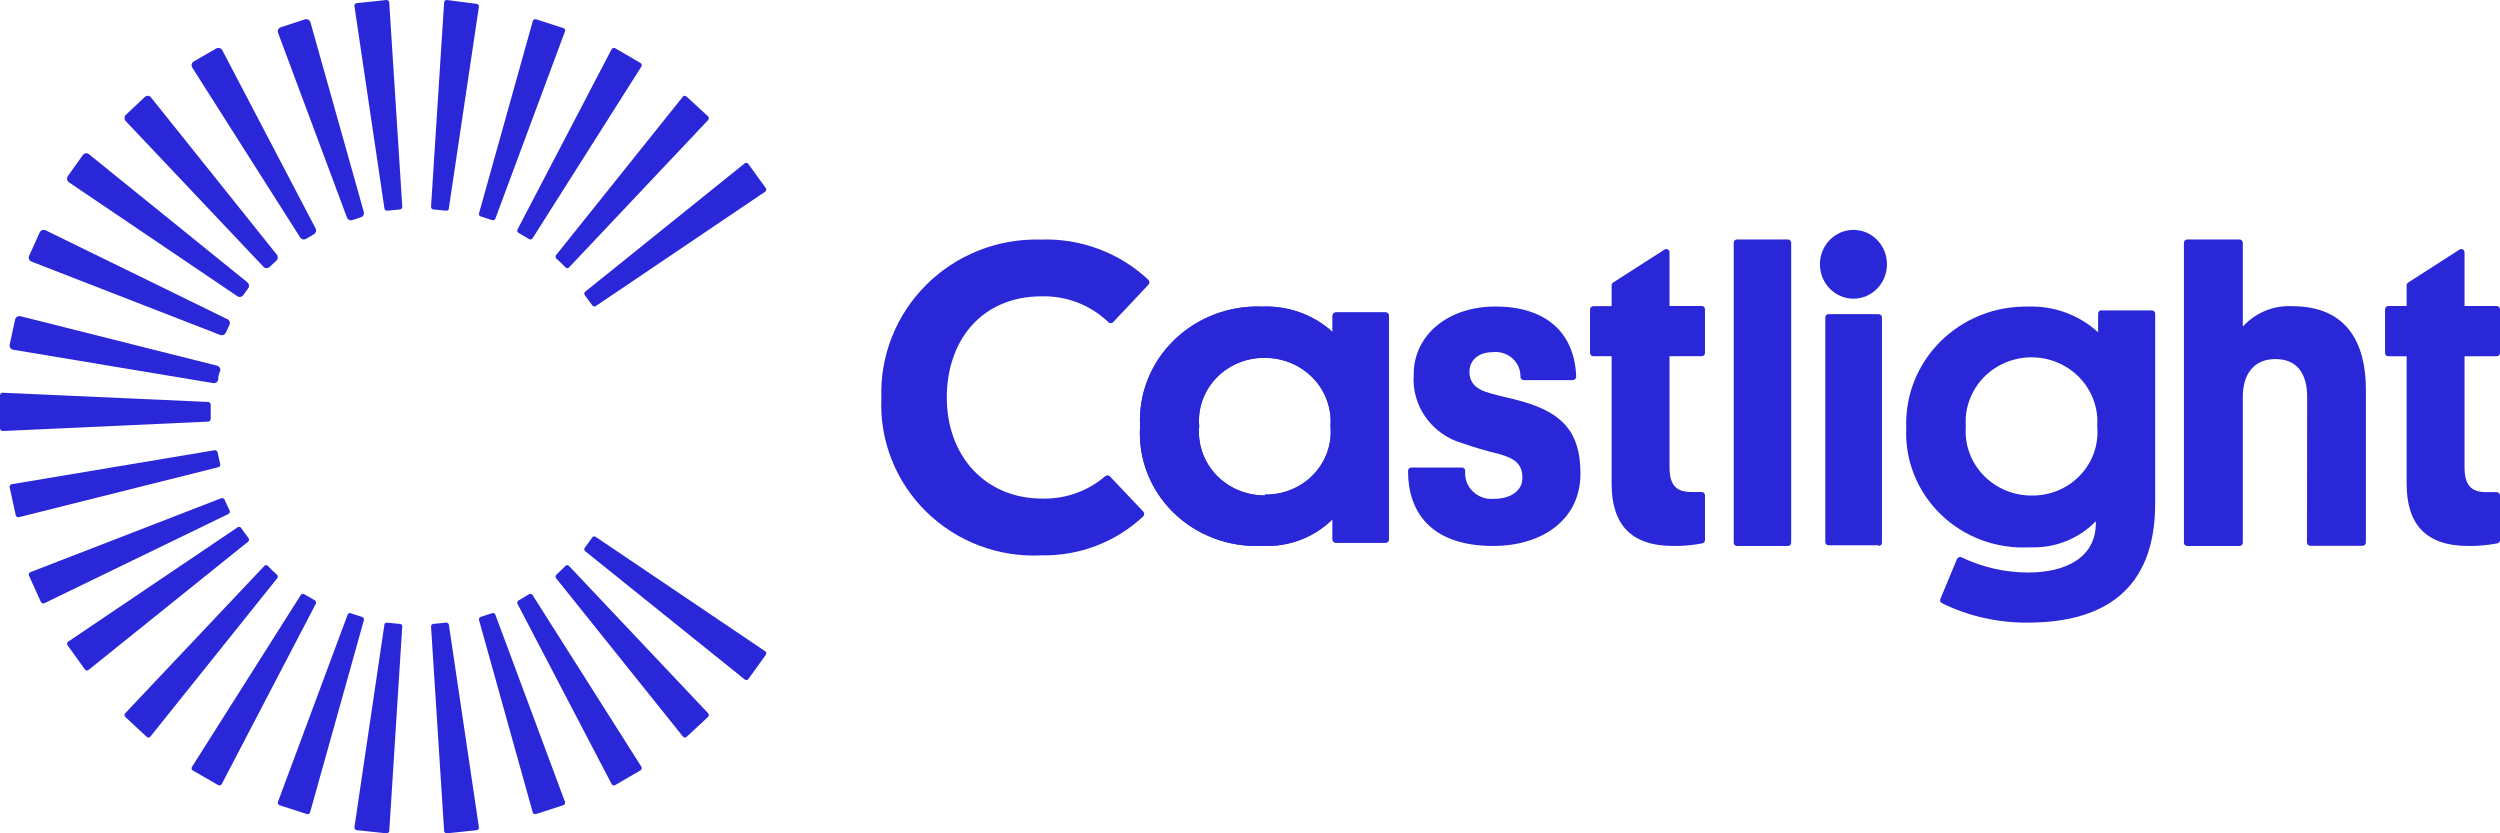 <?xml version="1.0" encoding="UTF-8"?>
<svg width="261px" height="87px" viewBox="0 0 261 87" version="1.1" xmlns="http://www.w3.org/2000/svg" xmlns:xlink="http://www.w3.org/1999/xlink">
    <!-- Generator: Sketch 63.1 (92452) - https://sketch.com -->
    <title>Castlight_logo-horz-RGB-blue</title>
    <desc>Created with Sketch.</desc>
    <g id="Page-1" stroke="none" stroke-width="1" fill="none" fill-rule="evenodd">
        <g id="COVID" transform="translate(-996, -3912)" fill="#2A27D8" fill-rule="nonzero">
            <g id="Castlight_logo-horz-RGB-blue" transform="translate(996, 3912)">
                <path d="M115.861,49.718 C115.726,49.593 115.516,49.593 115.381,49.718 C113.564,51.28 111.219,52.113 108.811,52.052 C102.813,52.052 98.845,47.548 98.845,41.512 C98.845,35.477 102.536,30.937 108.756,30.937 C111.348,30.872 113.858,31.846 115.714,33.635 C115.779,33.701 115.869,33.738 115.963,33.738 C116.056,33.738 116.146,33.701 116.212,33.635 L119.903,29.715 C120.032,29.576 120.032,29.362 119.903,29.223 C116.872,26.375 112.806,24.856 108.626,25.011 C104.159,24.892 99.841,26.603 96.696,29.739 C93.55,32.874 91.856,37.155 92.016,41.567 C91.817,46.003 93.523,50.315 96.715,53.44 C99.907,56.566 104.286,58.214 108.774,57.978 C112.703,58.046 116.501,56.586 119.35,53.912 C119.49,53.77 119.49,53.543 119.35,53.401 L115.861,49.718 Z" id="Path"></path>
                <path d="M139.123,54.202 C137.2,56.12 134.511,57.135 131.754,56.985 C128.298,57.154 124.932,55.888 122.5,53.503 C120.069,51.118 118.805,47.841 119.025,44.497 C118.846,41.163 120.124,37.91 122.546,35.535 C124.967,33.159 128.31,31.879 131.754,32.009 C134.48,31.896 137.138,32.855 139.123,34.667 L139.123,32.955 C139.123,32.767 139.28,32.616 139.473,32.616 L144.65,32.616 C144.843,32.616 145,32.767 145,32.955 L145,56.325 C145,56.512 144.843,56.664 144.65,56.664 L139.473,56.664 C139.28,56.664 139.123,56.512 139.123,56.325 L139.123,54.202 Z M132.068,51.633 C133.984,51.661 135.822,50.9 137.126,49.539 C138.429,48.178 139.075,46.345 138.902,44.497 C139.046,42.655 138.39,40.839 137.093,39.484 C135.796,38.13 133.975,37.361 132.068,37.361 C130.147,37.329 128.302,38.087 126.991,39.448 C125.681,40.808 125.029,42.644 125.196,44.497 C125.019,46.361 125.665,48.211 126.975,49.588 C128.284,50.965 130.135,51.74 132.068,51.722 L132.068,51.633 Z" id="Shape"></path>
                <path d="M139.123,54.202 C137.2,56.12 134.511,57.135 131.754,56.985 C128.298,57.154 124.932,55.888 122.5,53.503 C120.069,51.118 118.805,47.841 119.025,44.497 C118.846,41.163 120.124,37.91 122.546,35.535 C124.967,33.159 128.31,31.879 131.754,32.009 C134.48,31.896 137.138,32.855 139.123,34.667 L139.123,32.955 C139.123,32.767 139.28,32.616 139.473,32.616 L144.65,32.616 C144.843,32.616 145,32.767 145,32.955 L145,56.325 C145,56.512 144.843,56.664 144.65,56.664 L139.473,56.664 C139.28,56.664 139.123,56.512 139.123,56.325 L139.123,54.202 Z M132.068,51.633 C133.984,51.661 135.822,50.9 137.126,49.539 C138.429,48.178 139.075,46.345 138.902,44.497 C139.046,42.655 138.39,40.839 137.093,39.484 C135.796,38.13 133.975,37.361 132.068,37.361 C130.147,37.329 128.302,38.087 126.991,39.448 C125.681,40.808 125.029,42.644 125.196,44.497 C125.019,46.361 125.665,48.211 126.975,49.588 C128.284,50.965 130.135,51.74 132.068,51.722 L132.068,51.633 Z" id="Shape"></path>
                <path d="M155.63,41.073 C156.758,41.398 157.774,41.578 159.031,41.939 C163.041,43.129 165,45.023 165,49.442 C165,54.403 160.805,57 155.908,57 C149.199,57 146.982,53.248 147,49.154 C147,48.964 147.157,48.811 147.351,48.811 L152.618,48.811 C152.805,48.811 152.959,48.953 152.969,49.136 C152.887,49.941 153.18,50.739 153.768,51.309 C154.356,51.88 155.176,52.161 156,52.076 C157.626,52.076 158.938,51.3 158.938,49.893 C158.938,48.486 158.199,47.855 156.462,47.386 C155.212,47.086 153.979,46.725 152.766,46.304 C149.504,45.404 147.341,42.388 147.591,39.089 C147.591,34.994 151.14,32 156.129,32 C161.119,32 164.372,34.471 164.556,39.323 C164.556,39.522 164.391,39.684 164.187,39.684 L159.086,39.684 C158.899,39.684 158.745,39.542 158.735,39.359 C158.76,38.631 158.462,37.928 157.916,37.43 C157.371,36.932 156.632,36.689 155.889,36.762 C154.392,36.762 153.413,37.574 153.413,38.8 C153.413,40.027 154.152,40.676 155.63,41.073 Z" id="Path"></path>
                <path d="M174.298,31.943 L177.66,31.943 C177.848,31.943 178,32.1 178,32.293 L178,36.84 C178,37.034 177.848,37.19 177.66,37.19 L174.298,37.19 L174.298,48.715 C174.298,50.556 174.888,51.366 176.605,51.366 L177.66,51.366 C177.848,51.366 178,51.522 178,51.716 L178,56.373 C178.004,56.541 177.891,56.688 177.732,56.723 C176.736,56.918 175.723,57.01 174.709,56.999 C170.149,56.999 168.253,54.624 168.253,50.5 L168.253,37.19 L166.34,37.19 C166.152,37.19 166,37.034 166,36.84 L166,32.312 C166,32.118 166.152,31.962 166.34,31.962 L168.253,31.962 L168.253,29.79 C168.254,29.669 168.315,29.558 168.414,29.495 L173.779,26.052 C173.884,25.986 174.015,25.982 174.122,26.044 C174.23,26.105 174.297,26.221 174.298,26.347 L174.298,31.943 Z" id="Path"></path>
                <path d="M257.298,31.947 L260.66,31.947 C260.848,31.947 261,32.104 261,32.297 L261,36.847 C261,37.04 260.848,37.197 260.66,37.197 L257.298,37.197 L257.298,48.728 C257.298,50.57 257.888,51.381 259.605,51.381 L260.66,51.381 C260.848,51.381 261,51.537 261,51.731 L261,56.391 C260.995,56.552 260.885,56.689 260.732,56.723 C259.736,56.918 258.723,57.01 257.709,56.999 C253.149,56.999 251.253,54.623 251.253,50.497 L251.253,37.197 L249.34,37.197 C249.152,37.197 249,37.04 249,36.847 L249,32.297 C249,32.104 249.152,31.947 249.34,31.947 L251.253,31.947 L251.253,29.792 C251.254,29.672 251.315,29.56 251.414,29.497 L256.779,26.052 C256.884,25.986 257.015,25.982 257.122,26.044 C257.23,26.105 257.297,26.221 257.298,26.347 L257.298,31.947 Z" id="Path"></path>
                <path d="M186.663,57 L181.337,57 C181.151,57 181,56.844 181,56.652 L181,25.348 C181,25.156 181.151,25 181.337,25 L186.663,25 C186.849,25 187,25.156 187,25.348 L187,56.67 C186.991,56.855 186.842,57 186.663,57 L186.663,57 Z" id="Path"></path>
                <path d="M190,27.591 C190,25.608 191.567,24 193.5,24 C195.433,24 197,25.608 197,27.591 C197,29.574 195.433,31.182 193.5,31.182 C191.567,31.182 190,29.574 190,27.591 Z M196.143,56.928 L190.893,56.928 C190.709,56.928 190.56,56.775 190.56,56.587 L190.56,33.139 C190.56,32.95 190.709,32.798 190.893,32.798 L196.143,32.798 C196.326,32.798 196.475,32.95 196.475,33.139 L196.475,56.659 C196.475,56.847 196.326,57 196.143,57 L196.143,56.928 Z" id="Shape"></path>
                <path d="M219.486,32.405 L224.65,32.405 C224.843,32.405 225,32.558 225,32.748 L225,52.578 C225,61.718 219.467,64.999 211.703,64.999 C208.586,65.03 205.507,64.332 202.722,62.962 C202.568,62.875 202.504,62.689 202.575,62.529 L204.308,58.365 C204.344,58.276 204.417,58.207 204.508,58.172 C204.599,58.138 204.7,58.143 204.788,58.185 C206.951,59.225 209.329,59.767 211.74,59.771 C215.65,59.771 218.767,58.221 218.804,54.687 L218.804,54.417 C217.023,56.257 214.513,57.251 211.925,57.139 C208.462,57.338 205.076,56.088 202.613,53.7 C200.15,51.313 198.842,48.014 199.015,44.628 C198.894,41.29 200.179,38.049 202.57,35.664 C204.962,33.278 208.25,31.957 211.666,32.008 C214.395,31.899 217.053,32.867 219.043,34.695 L219.043,32.748 C219.039,32.639 219.089,32.534 219.176,32.467 C219.263,32.399 219.378,32.376 219.486,32.405 Z M212.109,51.731 C214.028,51.759 215.868,50.99 217.173,49.614 C218.477,48.239 219.124,46.388 218.951,44.52 C219.14,42.006 217.875,39.601 215.674,38.288 C213.474,36.975 210.707,36.975 208.507,38.288 C206.306,39.601 205.042,42.006 205.23,44.52 C205.084,46.403 205.758,48.259 207.085,49.632 C208.412,51.004 210.27,51.766 212.201,51.731 L212.109,51.731 Z" id="Shape"></path>
                <path d="M240.867,41.413 C240.867,39.01 239.811,37.488 237.555,37.488 C235.298,37.488 234.151,39.065 234.151,41.413 L234.151,56.652 C234.151,56.844 233.997,57 233.806,57 L228.346,57 C228.155,57 228,56.844 228,56.652 L228,25.348 C228,25.156 228.155,25 228.346,25 L233.806,25 C233.997,25 234.151,25.156 234.151,25.348 L234.151,34.096 C235.474,32.636 237.38,31.855 239.338,31.968 C245.071,31.968 247,35.893 247,40.661 L247,56.633 C247,56.826 246.845,56.982 246.654,56.982 L241.194,56.982 C241.003,56.982 240.849,56.826 240.849,56.633 L240.867,41.413 Z" id="Path"></path>
                <path d="M22.652,38.174 L2.15,33.016 C2.028,32.983 1.898,33.002 1.79,33.066 C1.682,33.131 1.606,33.237 1.58,33.358 L1.011,35.974 C0.984,36.093 1.008,36.219 1.077,36.321 C1.146,36.423 1.255,36.493 1.378,36.515 L22.266,39.996 C22.508,40.029 22.734,39.87 22.781,39.635 C22.781,39.334 22.848,39.034 22.983,38.733 C23.016,38.616 23,38.49 22.938,38.385 C22.876,38.28 22.773,38.204 22.652,38.174 L22.652,38.174 Z" id="Path"></path>
                <path d="M21.743,41.965 L0.293,41.001 C0.217,40.995 0.142,41.024 0.087,41.082 C0.031,41.139 0,41.219 0,41.302 L0,44.698 C0,44.781 0.031,44.861 0.087,44.918 C0.142,44.976 0.217,45.005 0.293,44.999 L21.743,44.015 C21.888,44.004 22,43.872 21.999,43.713 L21.999,42.287 C22.004,42.207 21.98,42.128 21.932,42.067 C21.884,42.007 21.816,41.97 21.743,41.965 L21.743,41.965 Z" id="Path"></path>
                <path d="M22.407,47.003 L1.226,50.551 C1.153,50.564 1.088,50.605 1.046,50.665 C1.005,50.726 0.99,50.8 1.006,50.87 L1.647,53.798 C1.683,53.939 1.83,54.026 1.977,53.993 L22.791,48.777 C22.937,48.742 23.027,48.599 22.993,48.457 C22.895,48.055 22.803,47.647 22.718,47.233 C22.709,47.162 22.671,47.098 22.612,47.055 C22.554,47.011 22.48,46.993 22.407,47.003 Z" id="Path"></path>
                <path d="M46.844,21.85 L49.997,0.711 C50.008,0.638 49.988,0.565 49.943,0.506 C49.898,0.448 49.831,0.41 49.758,0.401 L46.66,0.001 C46.587,-0.004 46.514,0.02 46.459,0.068 C46.404,0.115 46.37,0.183 46.365,0.256 L45.001,21.577 C44.996,21.649 45.02,21.721 45.068,21.776 C45.117,21.83 45.185,21.864 45.259,21.868 L46.549,21.996 C46.67,22.017 46.789,21.958 46.844,21.85 Z" id="Path"></path>
                <path d="M41.999,21.578 L40.635,0.256 C40.63,0.183 40.596,0.115 40.541,0.068 C40.486,0.02 40.413,-0.004 40.34,0.001 L37.242,0.328 C37.169,0.337 37.102,0.375 37.057,0.434 C37.012,0.492 36.992,0.565 37.003,0.638 L40.137,21.778 C40.165,21.923 40.304,22.019 40.451,21.997 L41.741,21.869 C41.815,21.865 41.883,21.831 41.932,21.777 C41.98,21.722 42.004,21.65 41.999,21.578 Z" id="Path"></path>
                <path d="M37.983,22.135 L32.41,2.326 C32.377,2.209 32.297,2.109 32.188,2.052 C32.08,1.995 31.952,1.984 31.835,2.023 L29.318,2.844 C29.199,2.88 29.1,2.964 29.045,3.076 C28.99,3.188 28.985,3.317 29.031,3.433 L36.222,22.706 C36.306,22.937 36.564,23.057 36.797,22.973 L37.66,22.688 C37.777,22.659 37.878,22.583 37.939,22.479 C38,22.375 38.016,22.251 37.983,22.135 Z" id="Path"></path>
                <path d="M32.944,23.841 L23.21,5.246 C23.152,5.135 23.051,5.052 22.93,5.018 C22.809,4.983 22.679,5 22.571,5.064 L20.233,6.413 C20.124,6.474 20.045,6.577 20.014,6.697 C19.983,6.818 20.003,6.946 20.069,7.051 L31.337,24.789 C31.47,24.998 31.745,25.062 31.958,24.935 L32.761,24.461 C32.868,24.403 32.947,24.305 32.981,24.189 C33.016,24.072 33.002,23.947 32.944,23.841 Z" id="Path"></path>
                <path d="M28.861,26.537 L15.742,10.141 C15.658,10.051 15.542,10 15.421,10 C15.3,10 15.184,10.051 15.1,10.141 L13.137,11.99 C13.049,12.077 13,12.197 13,12.323 C13,12.448 13.049,12.568 13.137,12.655 L27.522,27.868 C27.696,28.044 27.973,28.044 28.147,27.868 L28.825,27.239 C28.929,27.157 28.993,27.032 28.999,26.897 C29.006,26.762 28.956,26.63 28.861,26.537 Z" id="Path"></path>
                <path d="M25.848,29.492 L9.341,16.143 C9.255,16.051 9.136,16 9.011,16 C8.887,16 8.767,16.051 8.681,16.143 L7.085,18.38 C7.014,18.481 6.986,18.607 7.007,18.73 C7.027,18.852 7.095,18.961 7.195,19.033 L24.784,30.928 C24.993,31.062 25.269,31.004 25.408,30.797 L25.958,30.033 C26.042,29.847 25.997,29.628 25.848,29.492 Z" id="Path"></path>
                <path d="M23.674,33.292 L4.771,24.048 C4.66,23.993 4.53,23.985 4.412,24.026 C4.294,24.067 4.198,24.153 4.146,24.265 L3.043,26.702 C2.989,26.816 2.986,26.948 3.035,27.064 C3.084,27.181 3.18,27.272 3.3,27.316 L22.994,34.971 C23.227,35.057 23.489,34.945 23.582,34.718 L23.969,33.888 C24.015,33.77 24.01,33.64 23.954,33.527 C23.898,33.414 23.797,33.328 23.674,33.292 L23.674,33.292 Z" id="Path"></path>
                <path d="M23.095,52.017 L3.17,59.733 C3.101,59.761 3.047,59.814 3.02,59.882 C2.992,59.949 2.994,60.024 3.024,60.09 L4.267,62.841 C4.298,62.91 4.358,62.962 4.431,62.986 C4.504,63.01 4.584,63.003 4.651,62.966 L23.845,53.66 C23.981,53.596 24.038,53.436 23.973,53.303 C23.79,52.928 23.607,52.553 23.443,52.16 C23.384,52.03 23.232,51.967 23.095,52.017 L23.095,52.017 Z" id="Path"></path>
                <path d="M24.763,55.08 L7.078,67.015 C6.974,67.123 6.974,67.294 7.078,67.402 L8.89,69.921 C8.995,70.026 9.165,70.026 9.27,69.921 L25.922,56.532 C26.026,56.425 26.026,56.253 25.922,56.146 C25.669,55.797 25.397,55.466 25.161,55.098 C25.112,55.039 25.042,55.004 24.966,55 C24.89,54.997 24.817,55.026 24.763,55.08 L24.763,55.08 Z" id="Path"></path>
                <path d="M27.62,59.058 L13.076,74.459 C12.975,74.566 12.975,74.737 13.076,74.845 L15.311,76.921 C15.414,77.026 15.58,77.026 15.683,76.921 L28.932,60.381 C29.023,60.277 29.023,60.118 28.932,60.014 C28.613,59.738 28.311,59.444 28.01,59.132 C27.97,59.065 27.905,59.018 27.831,59.004 C27.756,58.99 27.68,59.01 27.62,59.058 L27.62,59.058 Z" id="Path"></path>
                <path d="M31.397,62.126 L20.043,80.06 C20.003,80.122 19.99,80.197 20.007,80.269 C20.024,80.341 20.07,80.403 20.133,80.44 L22.773,81.962 C22.837,82 22.914,82.01 22.986,81.99 C23.058,81.969 23.118,81.92 23.152,81.853 L32.97,63.031 C33.037,62.901 32.989,62.741 32.861,62.669 L31.758,62.035 C31.633,61.964 31.474,62.004 31.397,62.126 L31.397,62.126 Z" id="Path"></path>
                <path d="M36.285,64.19 L29.015,83.726 C28.967,83.863 29.038,84.013 29.175,84.064 L32.037,84.987 C32.105,85.009 32.179,85.003 32.243,84.969 C32.307,84.936 32.354,84.878 32.374,84.809 L37.992,64.741 C38.027,64.604 37.949,64.464 37.814,64.421 L36.694,64.048 C36.624,63.999 36.534,63.987 36.453,64.015 C36.372,64.043 36.31,64.108 36.285,64.19 L36.285,64.19 Z" id="Path"></path>
                <path d="M40.144,65.138 L37.003,86.357 C36.992,86.43 37.012,86.504 37.057,86.563 C37.102,86.621 37.168,86.659 37.242,86.668 L40.328,86.997 C40.404,87.008 40.481,86.986 40.541,86.937 C40.6,86.889 40.636,86.818 40.64,86.741 L42,65.321 C41.961,65.212 41.859,65.139 41.743,65.138 L40.457,65.01 C40.335,64.977 40.207,65.029 40.144,65.138 L40.144,65.138 Z" id="Path"></path>
                <path d="M45.001,65.42 L46.365,86.744 C46.37,86.817 46.404,86.885 46.459,86.932 C46.514,86.98 46.587,87.004 46.66,86.999 L49.758,86.672 C49.831,86.663 49.898,86.625 49.943,86.566 C49.988,86.508 50.008,86.435 49.997,86.362 L46.863,65.22 C46.835,65.083 46.708,64.989 46.568,65.001 L45.277,65.129 C45.201,65.128 45.127,65.16 45.075,65.215 C45.022,65.27 44.996,65.344 45.001,65.42 L45.001,65.42 Z" id="Path"></path>
                <path d="M50.008,64.725 L55.616,84.809 C55.637,84.878 55.684,84.936 55.748,84.969 C55.812,85.003 55.886,85.009 55.955,84.987 L58.803,84.064 C58.876,84.044 58.938,83.994 58.972,83.926 C59.006,83.858 59.009,83.779 58.981,83.708 L51.717,64.175 C51.667,64.038 51.517,63.967 51.379,64.015 L50.186,64.405 C50.051,64.448 49.973,64.588 50.008,64.725 Z" id="Path"></path>
                <path d="M55.24,62.035 L54.139,62.686 C54.011,62.758 53.963,62.918 54.03,63.048 L63.852,81.853 C63.886,81.92 63.946,81.969 64.018,81.99 C64.09,82.01 64.167,82 64.231,81.962 L66.867,80.423 C66.93,80.386 66.976,80.324 66.993,80.253 C67.01,80.181 66.997,80.105 66.957,80.043 L55.601,62.125 C55.524,62.004 55.365,61.964 55.24,62.035 L55.24,62.035 Z" id="Path"></path>
                <path d="M58.99,59.132 C58.689,59.426 58.387,59.72 58.068,60.014 C57.977,60.118 57.977,60.277 58.068,60.381 L71.317,76.921 C71.42,77.026 71.586,77.026 71.689,76.921 L73.924,74.845 C74.025,74.737 74.025,74.566 73.924,74.459 L59.38,59.058 C59.32,59.01 59.244,58.99 59.169,59.004 C59.095,59.018 59.03,59.065 58.99,59.132 Z" id="Path"></path>
                <path d="M61.839,56.098 C61.603,56.447 61.331,56.797 61.078,57.146 C60.974,57.253 60.974,57.425 61.078,57.532 L77.73,70.921 C77.835,71.026 78.005,71.026 78.11,70.921 L79.922,68.402 C80.026,68.294 80.026,68.123 79.922,68.015 L62.237,56.08 C62.183,56.026 62.11,55.997 62.034,56 C61.958,56.004 61.888,56.039 61.839,56.098 Z" id="Path"></path>
                <path d="M62.254,31.918 L79.913,19.992 C79.969,19.94 80,19.866 80,19.79 C80,19.713 79.969,19.64 79.913,19.587 L78.104,17.088 C78.052,17.032 77.98,17 77.905,17 C77.829,17 77.757,17.032 77.706,17.088 L61.078,30.466 C60.974,30.574 60.974,30.745 61.078,30.852 C61.331,31.183 61.584,31.532 61.838,31.881 C61.884,31.949 61.957,31.992 62.037,31.999 C62.118,32.006 62.197,31.976 62.254,31.918 L62.254,31.918 Z" id="Path"></path>
                <path d="M59.403,27.925 L73.915,12.547 C73.969,12.495 74,12.422 74,12.345 C74,12.269 73.969,12.196 73.915,12.143 L71.685,10.088 C71.635,10.032 71.564,10 71.49,10 C71.417,10 71.346,10.032 71.296,10.088 L58.076,26.604 C57.975,26.711 57.975,26.882 58.076,26.989 C58.394,27.265 58.695,27.558 58.996,27.87 C59.038,27.94 59.108,27.987 59.187,27.998 C59.266,28.008 59.345,27.982 59.403,27.925 L59.403,27.925 Z" id="Path"></path>
                <path d="M55.603,24.875 L66.957,6.955 C66.997,6.893 67.01,6.817 66.993,6.746 C66.976,6.674 66.93,6.613 66.867,6.575 L64.227,5.038 C64.163,5 64.086,4.99 64.014,5.01 C63.942,5.031 63.882,5.08 63.848,5.147 L54.03,23.952 C53.963,24.083 54.011,24.243 54.139,24.314 L55.242,24.965 C55.367,25.036 55.526,24.996 55.603,24.875 L55.603,24.875 Z" id="Path"></path>
                <path d="M51.715,22.825 L58.985,3.275 C59.033,3.138 58.962,2.987 58.825,2.937 L55.963,2.013 C55.895,1.991 55.821,1.997 55.757,2.031 C55.693,2.064 55.646,2.122 55.626,2.191 L50.008,22.274 C49.973,22.411 50.051,22.551 50.186,22.594 L51.377,22.985 C51.514,23.033 51.665,22.962 51.715,22.825 Z" id="Path"></path>
            </g>
        </g>
    </g>
</svg>